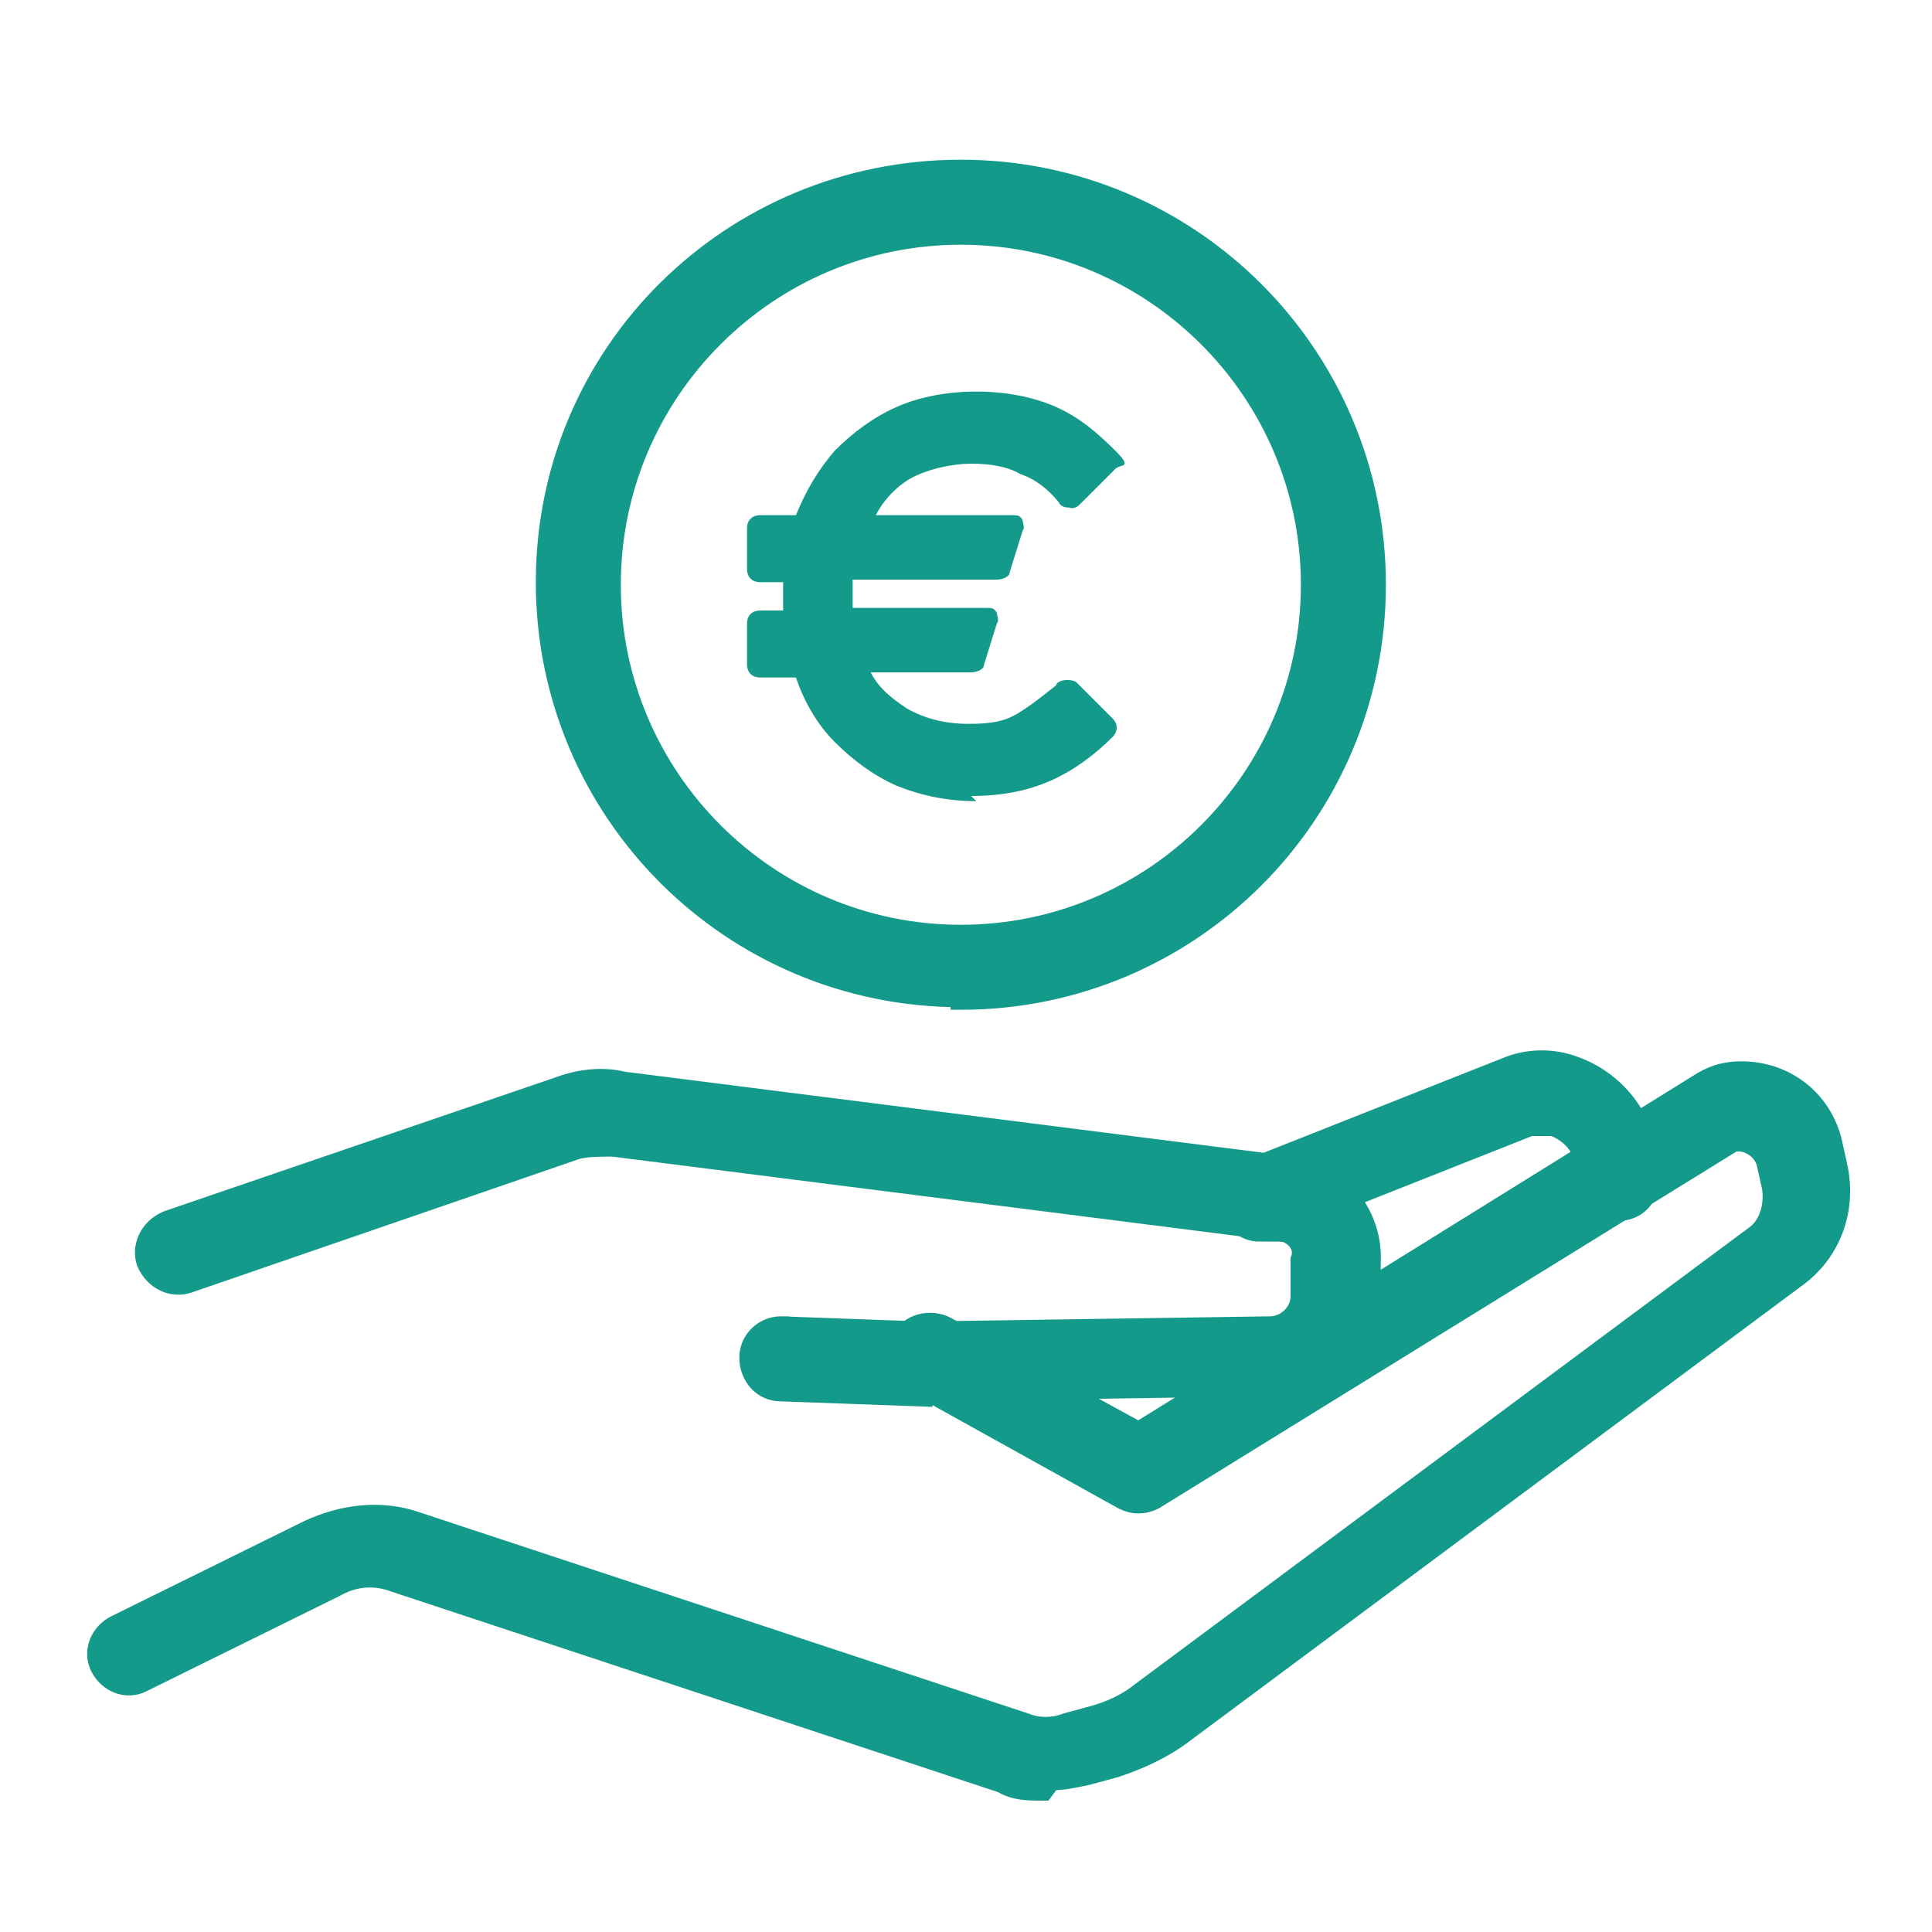 <svg xmlns="http://www.w3.org/2000/svg" id="Calque_2" viewBox="0 0 75 75"><defs><style>      .st0 {        stroke: #149a8b;        stroke-miterlimit: 10;        stroke-width: .8px;      }      .st0, .st1 {        fill: #149a8b;      }    </style></defs><g><path class="st0" d="M37.3,38.7c-8.9,0-16.1-7.2-16.1-16.1S28.4,6.6,37.3,6.6s16.1,7.2,16.1,16.1-7.2,16.1-16.1,16.1ZM37.3,9.1c-7.5,0-13.6,6.1-13.6,13.6s6.1,13.6,13.6,13.6,13.6-6.1,13.6-13.6-6.1-13.6-13.6-13.6Z"></path><g><path class="st0" d="M40.5,69.5c-.6,0-1.1,0-1.6-.3l-23.6-7.8c-.8-.3-1.6-.2-2.3.2l-7.5,3.7c-.6.3-1.3,0-1.6-.6-.3-.6,0-1.3.6-1.6l7.5-3.7c1.3-.6,2.8-.8,4.2-.3l23.6,7.8c.5.2,1.1.2,1.6,0l1.1-.3c.7-.2,1.3-.5,1.8-.9l23.8-17.7c.6-.4.8-1.2.7-1.9l-.2-.9c-.1-.5-.6-.9-1.1-.9s-.2,0-.2,0l-22.5,13.9c-.4.2-.8.2-1.2,0l-8.1-4.5c-.6-.3-.8-1.1-.5-1.7.3-.6,1.1-.8,1.7-.5l7.5,4.1,21.9-13.6c.5-.3,1-.4,1.5-.4,1.7,0,3.1,1.1,3.5,2.7l.2.9c.4,1.7-.2,3.4-1.6,4.4l-23.8,17.7c-.8.6-1.7,1-2.6,1.3l-1.1.3c-.5.1-.9.2-1.4.2Z"></path><path class="st0" d="M35.8,54.2l-5.5-.2c-.7,0-1.2-.6-1.2-1.3,0-.7.6-1.2,1.2-1.2s0,0,0,0l5.5.2,13.5-.2c.6,0,1.2-.5,1.2-1.2v-1.4c.2-.5-.2-1-.7-1.1l-26-3.3c-.5,0-1,0-1.4.1l-15.1,5.2c-.6.2-1.3-.1-1.6-.8-.2-.6.1-1.3.8-1.6l15.2-5.2c.8-.3,1.7-.4,2.5-.2l26,3.3c1.8.2,3.1,1.9,3,3.7v1.4c-.3,1.9-1.8,3.4-3.8,3.4l-13.6.2Z"></path><path class="st0" d="M48.9,47.8c-.5,0-.9-.3-1.1-.8-.2-.6,0-1.3.7-1.6l10.1-4c.8-.3,1.7-.3,2.5,0,1.7.6,2.9,2.2,2.9,4.1v.3c0,.7-.5,1.2-1.2,1.2s-1.2-.5-1.2-1.2v-.3c0-.8-.5-1.5-1.3-1.8-.3,0-.6,0-.9,0l-10.1,4c-.1,0-.3,0-.5,0Z"></path></g></g><g><path class="st1" d="M29.4,22v-1.6h10l-.5,1.6h-9.5ZM29.4,25.7v-1.6h9.1l-.5,1.6h-8.6ZM37.9,30.6c-1,0-2-.2-2.9-.6-.9-.4-1.6-.9-2.2-1.6-.6-.7-1.1-1.5-1.4-2.4-.3-.9-.5-1.9-.5-2.9s.2-2,.5-2.9c.3-.9.8-1.7,1.4-2.4.6-.7,1.4-1.2,2.2-1.6.9-.4,1.8-.6,2.9-.6s2,.2,2.8.6c.8.4,1.5.9,2.2,1.6l-1.4,1.4c-.5-.5-1-1-1.6-1.3s-1.3-.4-2.2-.4-1.9.2-2.6.7c-.7.5-1.3,1.1-1.7,2-.4.8-.6,1.8-.6,2.9s.2,2.1.6,2.9c.4.9,1,1.5,1.8,2,.8.5,1.7.7,2.7.7s1.5-.1,2.2-.5c.6-.3,1.2-.7,1.6-1.3l1.4,1.4c-.7.7-1.4,1.2-2.3,1.6-.8.4-1.8.6-2.9.6Z"></path><path class="st1" d="M37.9,31.1c-1.1,0-2.1-.2-3.1-.6-.9-.4-1.7-1-2.4-1.7-.7-.7-1.2-1.6-1.5-2.5h-1.4c-.3,0-.5-.2-.5-.5v-1.6c0-.3.2-.5.5-.5h.9c0-.2,0-.4,0-.5s0-.4,0-.6h-.9c-.3,0-.5-.2-.5-.5v-1.6c0-.3.2-.5.5-.5h1.4c.4-1,.9-1.8,1.5-2.5.7-.7,1.5-1.3,2.4-1.7.9-.4,2-.6,3.1-.6s2.2.2,3.1.6c.9.4,1.6,1,2.3,1.7s.2.5,0,.7l-1.4,1.4c0,0-.2.2-.4.1-.1,0-.3,0-.4-.2-.4-.5-.9-.9-1.5-1.1-.5-.3-1.2-.4-1.9-.4s-1.7.2-2.4.6c-.5.3-1,.8-1.3,1.4h5.3c.2,0,.3,0,.4.2,0,.1.1.3,0,.4l-.5,1.6c0,.2-.3.3-.5.3h-5.6c0,.2,0,.4,0,.6s0,.4,0,.5h5.2c.2,0,.3,0,.4.2,0,.1.1.3,0,.4l-.5,1.6c0,.2-.3.3-.5.3h-3.9c.3.6.8,1,1.4,1.4.7.4,1.5.6,2.4.6s1.4-.1,1.9-.4c.5-.3,1-.7,1.5-1.1,0-.1.2-.2.4-.2.1,0,.3,0,.4.1l1.4,1.4c.2.2.2.5,0,.7-.7.7-1.5,1.3-2.4,1.7-.9.4-1.9.6-3.1.6ZM31.9,26.2c.3.7.7,1.3,1.2,1.9.6.6,1.3,1.1,2.1,1.5.8.4,1.7.5,2.7.5s1.9-.2,2.7-.5c.6-.3,1.2-.7,1.8-1.2l-.6-.6c-.4.4-.9.7-1.4,1-.7.3-1.5.5-2.4.5s-2.1-.3-3-.8c-.8-.5-1.5-1.3-1.9-2.2,0,0,0,0,0,0h-1ZM33.6,25.2h4l.2-.6h-4.4c0,.2,0,.4.2.6ZM31.6,25.2h1c0-.2,0-.4-.1-.6h-1c0,.2,0,.4.1.6ZM29.9,25.2h.6c0-.2,0-.4-.1-.6h-.5v.6ZM31.3,23.6h1c0-.2,0-.4,0-.5s0-.4,0-.6h-1c0,.2,0,.4,0,.6s0,.4,0,.5ZM33.5,21.5h5.1l.2-.6h-5.1c0,.2-.1.4-.2.6ZM31.5,21.5h1c0-.2,0-.4.1-.6h-1c0,.2,0,.4-.1.6ZM29.9,21.5h.5c0-.2,0-.4.1-.6h-.6v.6ZM31.9,19.9h1s0,0,0,0c.4-.9,1.1-1.7,1.9-2.2.8-.5,1.8-.8,2.9-.8s1.7.2,2.4.5c.5.2,1,.6,1.4,1l.6-.6c-.5-.5-1.1-.9-1.7-1.2-.7-.4-1.6-.5-2.6-.5s-1.9.2-2.7.5c-.8.4-1.5.9-2.1,1.5-.5.5-.9,1.2-1.2,1.9Z"></path></g></svg>
